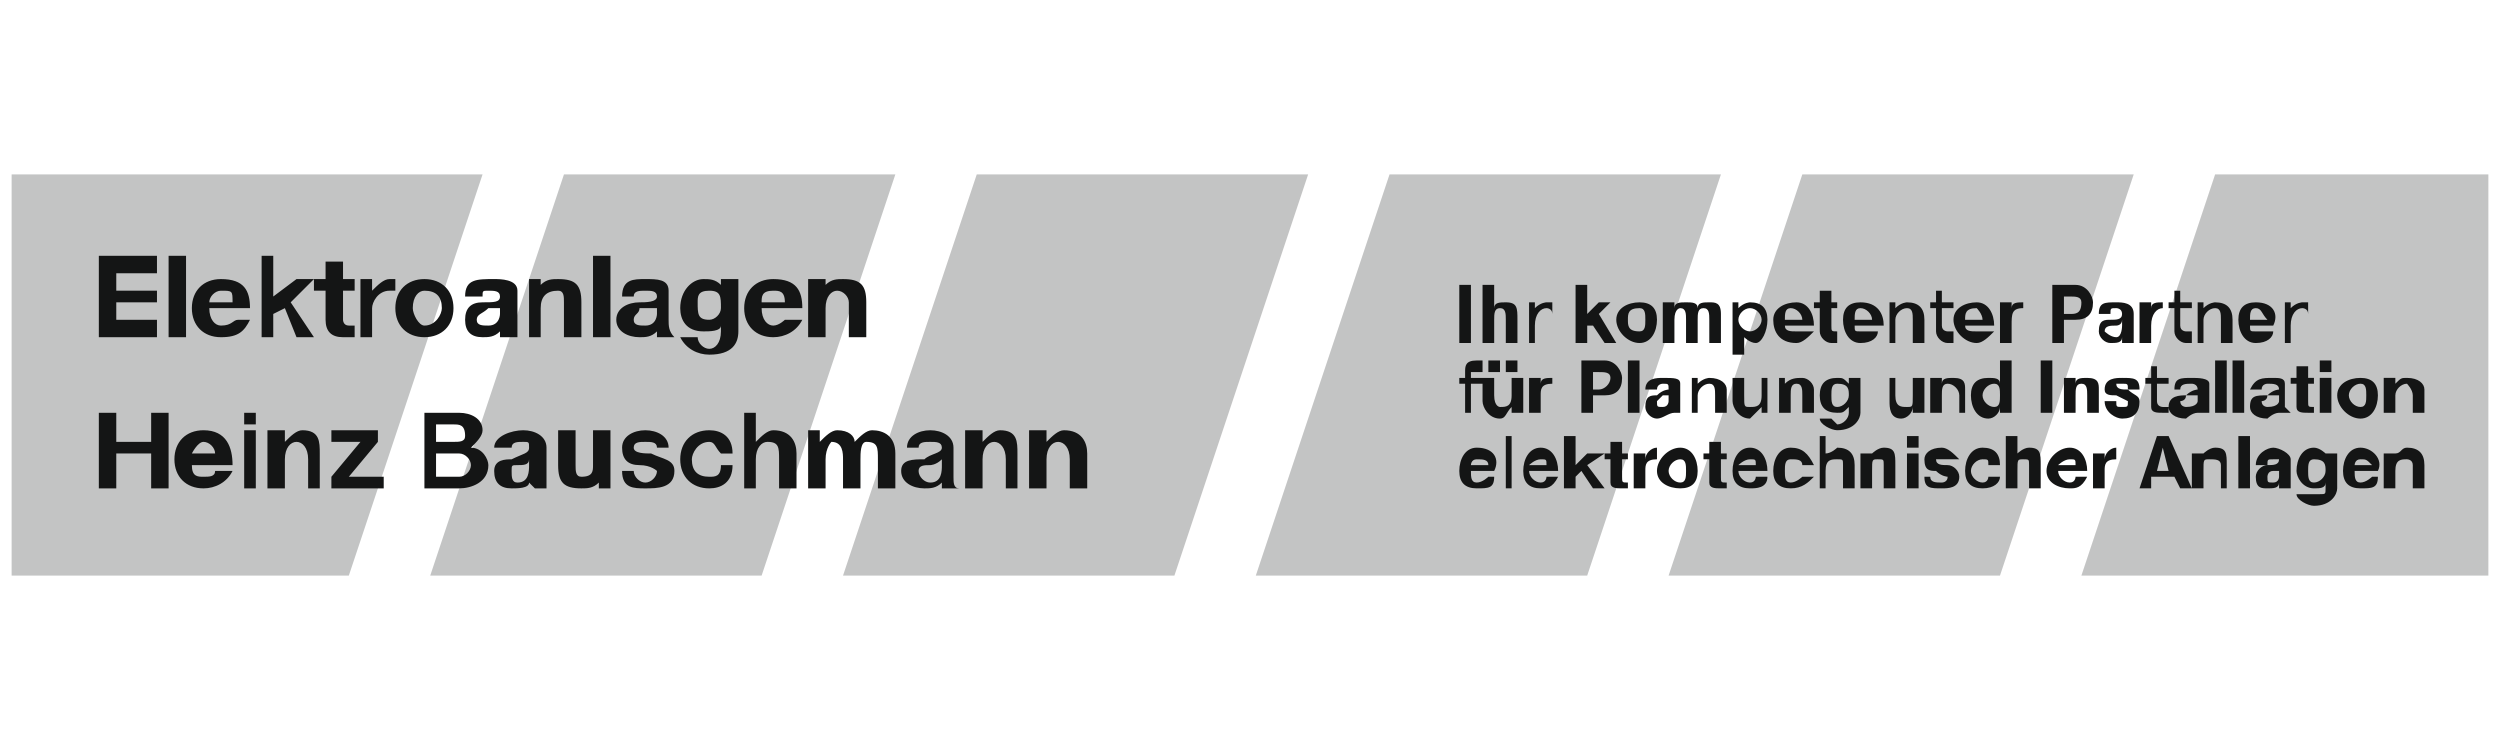 <?xml version="1.0" encoding="UTF-8"?>
<!DOCTYPE svg PUBLIC "-//W3C//DTD SVG 1.1//EN" "http://www.w3.org/Graphics/SVG/1.1/DTD/svg11.dtd">
<!-- Creator: CorelDRAW X7 -->
<svg xmlns="http://www.w3.org/2000/svg" xml:space="preserve" width="430px" height="129px" version="1.1" style="shape-rendering:geometricPrecision; text-rendering:geometricPrecision; image-rendering:optimizeQuality; fill-rule:evenodd; clip-rule:evenodd"
viewBox="0 0 430 129"
 xmlns:xlink="http://www.w3.org/1999/xlink">
 <defs>
  <style type="text/css">
   <![CDATA[
    .fil0 {fill:none}
    .fil1 {fill:#C3C4C4}
    .fil2 {fill:#141515;fill-rule:nonzero}
   ]]>
  </style>
 </defs>
 <g id="Ebene_x0020_1">
  <polygon class="fil0" points="0,0 430,0 430,129 0,129 "/>
  <g id="_964064016">
   <path class="fil1" d="M2 30l81 0 -23 69 -58 0 0 -69zm95 0l57 0 -23 69 -57 0 23 -69zm71 0l57 0 -23 69 -57 0 23 -69zm71 0l57 0 -23 69 -57 0 23 -69zm71 0l57 0 -23 69 -57 0 23 -69zm71 0l47 0 0 69 -70 0 23 -69z"/>
   <path class="fil2" d="M17 58l10 0 0 -3 -7 0 0 -3 7 0 0 -2 -7 0 0 -3 7 0 0 -3 -10 0 0 14zm12 0l3 0 0 -14 -3 0 0 14zm14 -5c0,-3 -1,-5 -5,-5 -3,0 -5,2 -5,5 0,3 2,5 5,5 3,0 4,-1 5,-3l-2 0c-1,0 -1,1 -3,1 -1,0 -2,-1 -2,-3l7 0zm-7 -1c0,-1 1,-2 2,-2 2,0 2,0 2,2l-4 0zm9 6l2 0 0 -4 2 -1 2 5 3 0 -4 -6 4 -4 -3 0 -4 3 0 -7 -2 0 0 14zm14 -13l-3 0 0 3 -2 0 0 2 2 0 0 5c0,2 1,3 3,3 1,0 1,0 2,0l0 -2c-1,0 -1,0 -1,0 -1,0 -1,-1 -1,-1l0 -5 2 0 0 -2 -2 0 0 -3zm3 13l2 0 0 -5c0,-1 1,-3 3,-3 0,0 1,0 1,0l0 -2c0,0 0,0 -1,0 -1,0 -2,1 -3,2l0 0 0 -2 -2 0 0 10zm6 -5c0,3 2,5 5,5 3,0 5,-2 5,-5 0,-3 -2,-5 -5,-5 -3,0 -5,2 -5,5zm3 0c0,-2 1,-3 2,-3 2,0 3,1 3,3 0,1 -1,3 -3,3 -1,0 -2,-2 -2,-3zm15 1c0,0 0,2 -2,2 -1,0 -2,0 -2,-1 0,-1 1,-1 2,-2 1,0 2,0 2,0l0 1zm-3 -3c0,-1 0,-1 1,-1 1,0 2,0 2,1 0,1 -1,1 -3,1 -2,0 -3,1 -3,3 0,2 1,3 3,3 1,0 2,0 3,-1 0,0 0,0 0,1l3 0c0,-1 0,-2 0,-3l0 -5c0,-2 -3,-2 -4,-2 -3,0 -5,0 -5,3l3 0zm8 7l2 0 0 -5c0,-2 1,-3 3,-3 1,0 1,1 1,2l0 6 3 0 0 -6c0,-3 -1,-4 -4,-4 -1,0 -2,0 -3,1l0 0 0 -1 -2 0 0 10zm11 0l3 0 0 -14 -3 0 0 14zm11 -4c0,0 0,2 -2,2 -1,0 -2,0 -2,-1 0,-1 1,-1 1,-2 1,0 2,0 3,0l0 1zm-4 -3c0,-1 1,-1 2,-1 1,0 2,0 2,1 0,1 -2,1 -3,1 -2,0 -4,1 -4,3 0,2 2,3 4,3 1,0 2,0 3,-1 0,0 0,0 0,1l3 0c-1,-1 -1,-2 -1,-3l0 -5c0,-2 -2,-2 -4,-2 -2,0 -4,0 -4,3l2 0zm18 -3l-3 0 0 1 0 0c-1,-1 -2,-1 -3,-1 -2,0 -4,2 -4,5 0,2 1,4 4,4 1,0 3,0 3,-1l0 0 0 1c0,2 -1,3 -2,3 -1,0 -2,-1 -2,-2l-3 0c1,2 3,3 5,3 4,0 5,-2 5,-4l0 -9zm-5 7c-2,0 -2,-1 -2,-3 0,-1 0,-2 2,-2 2,0 2,1 2,3 0,1 -1,2 -2,2zm16 -2c0,-3 -1,-5 -5,-5 -3,0 -5,2 -5,5 0,3 2,5 5,5 2,0 4,-1 5,-3l-3 0c0,0 -1,1 -2,1 -1,0 -2,-1 -2,-3l7 0zm-7 -1c0,-1 0,-2 2,-2 1,0 2,0 2,2l-4 0zm8 6l3 0 0 -5c0,-2 1,-3 2,-3 1,0 2,1 2,2l0 6 3 0 0 -6c0,-3 -1,-4 -4,-4 -1,0 -2,0 -3,1l0 0 0 -1 -3 0 0 10zm-122 26l3 0 0 -6 6 0 0 6 3 0 0 -13 -3 0 0 5 -6 0 0 -5 -3 0 0 13zm23 -4c0,-3 -1,-6 -5,-6 -3,0 -5,2 -5,5 0,3 2,5 5,5 2,0 4,-1 5,-3l-3 0c0,1 -1,1 -2,1 -1,0 -2,0 -2,-2l7 0zm-7 -2c0,0 1,-2 2,-2 1,0 2,1 2,2l-4 0zm9 6l2 0 0 -10 -2 0 0 10zm2 -13l-2 0 0 2 2 0 0 -2zm2 13l3 0 0 -5c0,-2 1,-3 2,-3 1,0 2,1 2,3l0 5 2 0 0 -6c0,-2 0,-4 -3,-4 -1,0 -2,1 -3,2l0 0 0 -2 -3 0 0 10zm11 0l9 0 0 -2 -6 0 5 -6 0 -2 -8 0 0 2 5 0 -5 6 0 2zm18 -6l4 0c1,0 2,1 2,2 0,1 -1,2 -2,2l-4 0 0 -4zm-2 6l6 0c2,0 5,-1 5,-4 0,-1 -1,-3 -3,-3 1,-1 2,-2 2,-3 0,-2 -2,-3 -4,-3l-6 0 0 13zm2 -11l3 0c1,0 2,0 2,2 0,1 -1,1 -2,1l-3 0 0 -3zm16 7c0,1 0,3 -2,3 -1,0 -1,-1 -1,-2 0,-1 0,-1 1,-1 1,0 2,0 2,-1l0 1zm-3 -3c0,-1 1,-1 2,-1 1,0 1,0 1,1 0,1 -1,1 -3,2 -1,0 -3,0 -3,2 0,2 1,3 3,3 1,0 3,0 3,-1 0,0 1,1 1,1l2 0c0,0 0,-1 0,-2l0 -5c0,-2 -2,-3 -4,-3 -2,0 -5,1 -5,3l3 0zm17 -3l-3 0 0 6c0,1 0,2 -2,2 -1,0 -1,-1 -1,-2l0 -6 -3 0 0 6c0,3 1,4 4,4 1,0 2,0 3,-1l0 0 0 1 2 0 0 -10zm2 7c0,3 2,3 4,3 2,0 5,0 5,-3 0,-2 -2,-2 -4,-3 -1,0 -3,0 -3,-1 0,-1 1,-1 2,-1 1,0 2,0 2,1l2 0c0,-2 -2,-3 -4,-3 -2,0 -4,1 -4,3 0,2 1,3 3,3 2,0 3,1 3,1 0,1 -1,2 -2,2 -1,0 -2,-1 -2,-2l-2 0zm19 -3c0,-3 -2,-4 -4,-4 -3,0 -5,2 -5,5 0,3 2,5 5,5 2,0 4,-1 4,-4l-2 0c0,2 -1,2 -2,2 -2,0 -3,-1 -3,-3 0,-1 1,-3 3,-3 1,0 1,1 2,2l2 0zm2 6l2 0 0 -5c0,-2 1,-3 2,-3 2,0 2,1 2,3l0 5 3 0 0 -6c0,-2 -1,-4 -4,-4 -1,0 -2,1 -3,2l0 0 0 -5 -2 0 0 13zm11 0l3 0 0 -5c0,-2 1,-3 1,-3 2,0 2,2 2,3l0 5 3 0 0 -5c0,-1 0,-3 1,-3 2,0 2,1 2,3l0 5 3 0 0 -6c0,-3 -2,-4 -4,-4 -1,0 -2,1 -3,2 0,-1 -1,-2 -3,-2 -1,0 -2,1 -3,2l0 0 0 -2 -2 0 0 10zm23 -4c0,1 0,3 -2,3 -1,0 -2,-1 -2,-2 0,-1 1,-1 2,-1 0,0 1,0 2,-1l0 1zm-4 -3c0,-1 1,-1 2,-1 1,0 2,0 2,1 0,1 -2,1 -3,2 -2,0 -4,0 -4,2 0,2 2,3 4,3 1,0 2,0 3,-1 0,0 0,1 0,1l3 0c-1,0 -1,-1 -1,-2l0 -5c0,-2 -2,-3 -4,-3 -2,0 -4,1 -4,3l2 0zm8 7l3 0 0 -5c0,-2 1,-3 2,-3 1,0 2,1 2,3l0 5 2 0 0 -6c0,-2 0,-4 -3,-4 -1,0 -2,1 -3,2l0 0 0 -2 -3 0 0 10zm11 0l3 0 0 -5c0,-2 1,-3 2,-3 1,0 2,1 2,3l0 5 3 0 0 -6c0,-2 -1,-4 -4,-4 -1,0 -2,1 -3,2l0 0 0 -2 -3 0 0 10z"/>
   <path class="fil2" d="M251 59l2 0 0 -10 -2 0 0 10zm4 0l2 0 0 -4c0,-1 0,-2 1,-2 1,0 1,1 1,2l0 4 2 0 0 -4c0,-2 0,-3 -2,-3 -1,0 -2,0 -2,1l0 0 0 -4 -2 0 0 10zm8 0l1 0 0 -3c0,-2 1,-3 2,-3 0,0 1,0 1,1l0 -2c0,0 0,0 -1,0 0,0 -1,0 -2,1l0 0 0 -1 -1 0 0 7zm8 0l2 0 0 -3 1 0 2 3 2 0 -3 -5 2 -2 -2 0 -2 2 0 -5 -2 0 0 10zm7 -4c0,2 2,4 4,4 2,0 3,-2 3,-4 0,-2 -1,-3 -3,-3 -2,0 -4,1 -4,3zm2 0c0,-1 0,-2 2,-2 1,0 1,1 1,2 0,1 0,2 -1,2 -2,0 -2,-1 -2,-2zm6 4l2 0 0 -4c0,-2 1,-2 1,-2 1,0 1,1 1,2l0 4 2 0 0 -4c0,-1 0,-2 1,-2 1,0 1,1 1,2l0 4 2 0 0 -5c0,-2 -1,-2 -2,-2 -1,0 -2,0 -2,1 0,-1 -1,-1 -2,-1 -1,0 -2,0 -2,1l0 0 0 -1 -2 0 0 7zm12 2l2 0 0 -3 0 0c0,0 1,1 2,1 1,0 2,-2 2,-4 0,-2 -1,-3 -3,-3 0,0 -1,0 -2,1l0 0 0 -1 -1 0 0 9zm3 -4c-1,0 -2,-1 -2,-2 0,-1 1,-2 2,-2 1,0 2,1 2,2 0,1 -1,2 -2,2zm11 -1c0,-2 -1,-4 -3,-4 -2,0 -4,1 -4,3 0,2 1,4 4,4 1,0 2,-1 3,-2l-2 0c0,0 -1,0 -1,0 -1,0 -2,0 -2,-1l5 0zm-5 -1c0,-1 0,-2 1,-2 1,0 2,1 2,2l-3 0zm8 -5l-2 0 0 2 -1 0 0 1 1 0 0 4c0,1 1,2 2,2 1,0 1,0 1,0l0 -2c0,0 0,0 0,0 -1,0 -1,0 -1,-1l0 -3 1 0 0 -1 -1 0 0 -2zm9 6c0,-2 -1,-4 -4,-4 -2,0 -3,1 -3,3 0,2 1,4 3,4 2,0 3,-1 3,-2l-1 0c0,0 -1,0 -2,0 -1,0 -1,0 -1,-1l5 0zm-5 -1c0,-1 0,-2 1,-2 1,0 2,1 2,2l-3 0zm6 4l1 0 0 -4c0,-1 1,-2 2,-2 1,0 1,1 1,2l0 4 2 0 0 -4c0,-2 -1,-3 -3,-3 0,0 -1,0 -2,1l0 0 0 -1 -1 0 0 7zm9 -9l-1 0 0 2 -1 0 0 1 1 0 0 4c0,1 1,2 2,2 0,0 0,0 1,0l0 -2c0,0 -1,0 -1,0 0,0 -1,0 -1,-1l0 -3 2 0 0 -1 -2 0 0 -2zm9 6c0,-2 -1,-4 -3,-4 -2,0 -4,1 -4,3 0,2 2,4 4,4 1,0 2,-1 3,-2l-2 0c0,0 -1,0 -1,0 -1,0 -2,0 -2,-1l5 0zm-5 -1c0,-1 0,-2 2,-2 0,0 1,1 1,2l-3 0zm6 4l2 0 0 -3c0,-2 0,-3 2,-3 0,0 0,0 0,1l0 -2c0,0 0,0 0,0 -1,0 -2,0 -2,1l0 0 0 -1 -2 0 0 7zm9 0l2 0 0 -4 2 0c2,0 3,-1 3,-3 0,-1 -1,-3 -3,-3l-4 0 0 10zm2 -8l1 0c1,0 2,0 2,1 0,2 -1,2 -2,2l-1 0 0 -3zm10 5c0,0 0,2 -1,2 -1,0 -2,-1 -2,-1 0,-1 1,-1 2,-1 0,0 1,0 1,-1l0 1zm-2 -2c0,-1 0,-1 1,-1 0,0 1,0 1,1 0,1 -1,1 -2,1 -1,0 -2,0 -2,2 0,1 1,2 2,2 1,0 2,0 2,-1 0,0 0,0 0,1l2 0c0,-1 0,-1 0,-2l0 -3c0,-2 -2,-2 -3,-2 -2,0 -3,0 -3,2l2 0zm5 5l2 0 0 -3c0,-2 1,-3 2,-3 0,0 0,0 0,1l0 -2c0,0 0,0 0,0 -1,0 -2,0 -2,1l0 0 0 -1 -2 0 0 7zm7 -9l-1 0 0 2 -1 0 0 1 1 0 0 4c0,1 1,2 2,2 0,0 0,0 1,0l0 -2c0,0 -1,0 -1,0 0,0 -1,0 -1,-1l0 -3 2 0 0 -1 -2 0 0 -2zm3 9l1 0 0 -4c0,-1 1,-2 2,-2 1,0 1,1 1,2l0 4 2 0 0 -4c0,-2 -1,-3 -3,-3 0,0 -1,0 -2,1l0 0 0 -1 -1 0 0 7zm13 -3c1,-2 0,-4 -3,-4 -2,0 -3,1 -3,3 0,2 1,4 3,4 2,0 3,-1 3,-2l-1 0c0,0 -1,0 -2,0 -1,0 -1,0 -1,-1l4 0zm-4 -1c0,-1 0,-2 1,-2 1,0 1,1 2,2l-3 0zm6 4l1 0 0 -3c0,-2 1,-3 2,-3 0,0 1,0 1,1l0 -2c0,0 0,0 -1,0 0,0 -1,0 -2,1l0 0 0 -1 -1 0 0 7zm-141 12l1 0 0 -5 2 0 0 -1 -2 0 0 -1c0,0 1,0 1,0 0,0 1,0 1,0l0 -2c-1,0 -1,0 -1,0 -2,0 -2,1 -2,2l0 1 -1 0 0 1 1 0 0 5zm7 -7l2 0 0 -2 -2 0 0 2zm-3 0l2 0 0 -2 -2 0 0 2zm6 1l-2 0 0 3c0,2 -1,2 -2,2 0,0 -1,0 -1,-2l0 -3 -2 0 0 4c0,1 1,3 3,3 1,0 1,-1 2,-2l0 0 0 1 2 0 0 -6zm1 6l2 0 0 -3c0,-1 0,-2 2,-2 0,0 0,0 0,0l0 -1c0,0 0,0 0,0 -1,0 -2,0 -2,1l0 0 0 -1 -2 0 0 6zm9 0l2 0 0 -3 2 0c2,0 3,-1 3,-3 0,-1 -1,-3 -3,-3l-4 0 0 9zm2 -7l1 0c1,0 2,0 2,1 0,1 -1,2 -2,2l-1 0 0 -3zm6 7l2 0 0 -9 -2 0 0 9zm7 -2c0,0 0,1 -1,1 -1,0 -1,0 -1,-1 0,0 0,0 1,-1 0,0 1,0 1,0l0 1zm-2 -2c0,-1 1,-1 1,-1 1,0 1,0 1,1 0,0 -1,0 -2,1 -1,0 -2,0 -2,2 0,1 1,2 2,2 1,0 2,-1 3,-1 0,0 0,0 0,0l1 0c0,0 0,-1 0,-1l0 -4c0,-1 -1,-1 -3,-1 -1,0 -3,0 -3,2l2 0zm6 4l1 0 0 -3c0,-1 1,-2 2,-2 1,0 1,1 1,2l0 3 2 0 0 -4c0,-1 -1,-2 -3,-2 0,0 -1,0 -2,1l0 0 0 -1 -1 0 0 6zm13 -6l-1 0 0 3c0,2 -1,2 -2,2 -1,0 -1,0 -1,-2l0 -3 -2 0 0 4c0,1 1,3 3,3 0,0 1,-1 2,-2l0 0 0 1 1 0 0 -6zm2 6l2 0 0 -3c0,-1 0,-2 1,-2 1,0 1,1 1,2l0 3 2 0 0 -4c0,-1 -1,-2 -2,-2 -1,0 -2,0 -3,1l0 0 0 -1 -1 0 0 6zm14 -6l-2 0 0 1 0 0c-1,-1 -1,-1 -2,-1 -2,0 -3,1 -3,3 0,2 1,3 3,3 1,0 1,0 2,-1l0 0 0 1c0,1 -1,2 -2,2 0,0 -1,-1 -1,-1l-2 0c0,1 2,2 3,2 3,0 4,-2 4,-3l0 -6zm-4 5c-1,0 -1,-1 -1,-2 0,-1 0,-2 1,-2 2,0 2,1 2,2 0,1 -1,2 -2,2zm15 -5l-2 0 0 3c0,2 0,2 -1,2 -1,0 -2,0 -2,-2l0 -3 -1 0 0 4c0,1 0,3 2,3 1,0 2,-1 2,-2l0 0 0 1 2 0 0 -6zm1 6l2 0 0 -3c0,-1 0,-2 1,-2 1,0 2,1 2,2l0 3 1 0 0 -4c0,-1 0,-2 -2,-2 -1,0 -2,0 -2,1l0 0 0 -1 -2 0 0 6zm12 0l2 0 0 -9 -2 0 0 4 0 0c0,-1 -1,-1 -2,-1 -2,0 -3,1 -3,3 0,2 1,4 3,4 1,0 2,-1 2,-2l0 0 0 1zm0 -3c0,1 0,2 -1,2 -1,0 -2,-1 -2,-2 0,-1 1,-2 2,-2 1,0 1,1 1,2zm7 3l2 0 0 -9 -2 0 0 9zm4 0l2 0 0 -3c0,-1 0,-2 1,-2 1,0 1,1 1,2l0 3 2 0 0 -4c0,-1 0,-2 -2,-2 -1,0 -2,0 -2,1l0 0 0 -1 -2 0 0 6zm7 -2c0,2 2,3 3,3 2,0 3,-1 3,-3 0,-1 -1,-1 -2,-2 -1,0 -2,0 -2,-1 0,0 1,0 1,0 1,0 1,0 1,1l2 0c0,-2 -1,-2 -3,-2 -1,0 -3,0 -3,2 0,1 1,1 2,1 2,1 2,1 2,1 0,1 0,1 -1,1 -1,0 -1,0 -1,-1l-2 0zm9 -6l-1 0 0 2 -1 0 0 1 1 0 0 4c0,1 1,1 2,1 0,0 1,0 1,0l0 -1c0,0 -1,0 -1,0 0,0 -1,0 -1,-1l0 -3 2 0 0 -1 -2 0 0 -2zm7 6c0,0 0,1 -2,1 0,0 -1,0 -1,-1 0,0 1,0 1,-1 1,0 1,0 2,0l0 1zm-3 -2c0,-1 1,-1 2,-1 0,0 1,0 1,1 0,0 -1,0 -2,1 -1,0 -3,0 -3,2 0,1 1,2 3,2 0,0 1,-1 2,-1 0,0 0,0 0,0l2 0c0,0 0,-1 0,-1l0 -4c0,-1 -2,-1 -3,-1 -2,0 -3,0 -3,2l1 0zm6 4l2 0 0 -9 -2 0 0 9zm3 0l2 0 0 -9 -2 0 0 9zm8 -2c0,0 0,1 -2,1 0,0 -1,0 -1,-1 0,0 1,0 1,-1 1,0 1,0 2,0l0 1zm-3 -2c0,-1 1,-1 1,-1 1,0 2,0 2,1 0,0 -1,0 -2,1 -2,0 -3,0 -3,2 0,1 1,2 3,2 0,0 1,-1 2,-1 0,0 0,0 0,0l2 0c0,0 -1,-1 -1,-1l0 -4c0,-1 -1,-1 -2,-1 -2,0 -3,0 -4,2l2 0zm8 -4l-2 0 0 2 -1 0 0 1 1 0 0 4c0,1 1,1 2,1 1,0 1,0 1,0l0 -1c0,0 0,0 0,0 -1,0 -1,0 -1,-1l0 -3 1 0 0 -1 -1 0 0 -2zm2 8l2 0 0 -6 -2 0 0 6zm2 -9l-2 0 0 2 2 0 0 -2zm1 6c0,2 2,4 4,4 2,0 3,-2 3,-4 0,-2 -1,-3 -3,-3 -2,0 -4,1 -4,3zm2 0c0,-1 1,-2 2,-2 1,0 1,1 1,2 0,1 0,2 -1,2 -1,0 -2,-1 -2,-2zm6 3l2 0 0 -3c0,-1 1,-2 2,-2 0,0 1,1 1,2l0 3 2 0 0 -4c0,-1 -1,-2 -3,-2 -1,0 -1,0 -2,1l0 0 0 -1 -2 0 0 6zm-153 10c1,-2 0,-4 -3,-4 -2,0 -3,2 -3,4 0,2 1,3 3,3 2,0 3,0 3,-2l-1 0c0,0 -1,1 -2,1 -1,0 -1,-1 -1,-2l4 0zm-4 -1c0,0 0,-1 1,-1 1,0 2,0 2,1l-3 0zm6 4l1 0 0 -9 -1 0 0 9zm9 -3c0,-2 -1,-4 -3,-4 -2,0 -3,2 -3,4 0,2 1,3 3,3 1,0 2,0 3,-2l-2 0c0,0 0,1 -1,1 -1,0 -2,-1 -2,-2l5 0zm-5 -1c0,0 1,-1 2,-1 1,0 1,0 1,1l-3 0zm6 4l2 0 0 -2 1 -1 2 3 2 0 -3 -4 3 -2 -3 0 -2 2 0 -5 -2 0 0 9zm10 -8l-2 0 0 2 -1 0 0 1 1 0 0 4c0,1 1,1 2,1 0,0 1,0 1,0l0 -1c0,0 0,0 0,0 -1,0 -1,0 -1,-1l0 -3 1 0 0 -1 -1 0 0 -2zm2 8l2 0 0 -3c0,-1 0,-2 2,-2 0,0 0,0 0,0l0 -2c0,0 0,0 0,0 -1,0 -2,1 -2,2l0 0 0 -1 -2 0 0 6zm4 -3c0,2 2,3 4,3 2,0 3,-1 3,-3 0,-2 -1,-4 -3,-4 -2,0 -4,2 -4,4zm2 0c0,-1 1,-2 2,-2 1,0 1,1 1,2 0,1 0,2 -1,2 -1,0 -2,-1 -2,-2zm9 -5l-2 0 0 2 -1 0 0 1 1 0 0 4c0,1 1,1 2,1 0,0 1,0 1,0l0 -1c0,0 0,0 0,0 -1,0 -1,0 -1,-1l0 -3 1 0 0 -1 -1 0 0 -2zm8 5c0,-2 -1,-4 -3,-4 -2,0 -3,2 -3,4 0,2 1,3 3,3 1,0 3,0 3,-2l-2 0c0,0 0,1 -1,1 -1,0 -2,-1 -2,-2l5 0zm-5 -1c0,0 1,-1 2,-1 1,0 1,0 1,1l-3 0zm13 0c-1,-2 -2,-3 -4,-3 -2,0 -3,2 -3,4 0,2 1,3 3,3 2,0 3,-1 4,-2l-2 0c0,0 -1,1 -2,1 -1,0 -1,-1 -1,-2 0,-1 0,-2 1,-2 1,0 2,0 2,1l2 0zm1 4l1 0 0 -3c0,-2 1,-2 2,-2 1,0 1,0 1,1l0 4 2 0 0 -4c0,-2 -1,-3 -3,-3 0,0 -1,1 -2,1l0 0 0 -3 -1 0 0 9zm7 0l2 0 0 -3c0,-2 0,-2 1,-2 1,0 1,0 1,1l0 4 2 0 0 -4c0,-2 0,-3 -2,-3 -1,0 -2,1 -2,1l0 0 0 0 -2 0 0 6zm8 0l2 0 0 -6 -2 0 0 6zm2 -9l-2 0 0 2 2 0 0 -2zm1 7c0,2 1,2 3,2 1,0 3,0 3,-2 0,-1 -1,-2 -2,-2 -1,0 -2,0 -2,-1 0,0 0,0 1,0 0,0 1,0 1,0l2 0c-1,-1 -2,-2 -3,-2 -2,0 -3,1 -3,2 0,2 1,2 2,2 1,1 2,1 2,1 0,1 -1,1 -1,1 -1,0 -2,0 -2,-1l-1 0zm13 -2c0,-2 -1,-3 -3,-3 -2,0 -3,2 -3,4 0,2 1,3 3,3 2,0 3,-1 3,-2l-2 0c0,0 0,1 -1,1 -1,0 -2,-1 -2,-2 0,-1 1,-2 2,-2 1,0 1,0 1,1l2 0zm1 4l2 0 0 -3c0,-2 0,-2 1,-2 1,0 1,0 1,1l0 4 2 0 0 -4c0,-2 0,-3 -2,-3 -1,0 -2,1 -2,1l0 0 0 -3 -2 0 0 9zm14 -3c0,-2 -1,-4 -3,-4 -2,0 -4,2 -4,4 0,2 2,3 4,3 1,0 2,0 3,-2l-2 0c0,0 0,1 -1,1 -1,0 -2,-1 -2,-2l5 0zm-5 -1c0,0 1,-1 2,-1 1,0 1,0 1,1l-3 0zm6 4l2 0 0 -3c0,-1 0,-2 2,-2 0,0 0,0 0,0l0 -2c0,0 0,0 0,0 -1,0 -2,1 -2,2l0 0 0 -1 -2 0 0 6zm8 0l2 0 0 -2 4 0 1 2 2 0 -4 -9 -2 0 -3 9zm4 -7l0 0 1 4 -2 0 1 -4zm5 7l2 0 0 -3c0,-2 0,-2 1,-2 1,0 2,0 2,1l0 4 1 0 0 -4c0,-2 0,-3 -2,-3 -1,0 -2,1 -2,1l0 0 0 0 -2 0 0 6zm8 0l2 0 0 -9 -2 0 0 9zm7 -2c0,0 0,1 -1,1 -1,0 -1,0 -1,-1 0,0 0,-1 1,-1 0,0 1,0 1,0l0 1zm-2 -2c0,-1 0,-1 1,-1 1,0 1,0 1,0 0,1 -1,1 -2,1 -1,0 -2,1 -2,2 0,2 1,2 2,2 1,0 2,0 2,-1 0,1 0,1 0,1l2 0c0,0 0,-1 0,-1l0 -4c0,-1 -2,-2 -3,-2 -1,0 -3,1 -3,3l2 0zm12 -2l-2 0 0 0 0 0c0,0 -1,-1 -2,-1 -2,0 -3,2 -3,4 0,1 1,3 3,3 1,0 2,0 2,-1l0 0 0 1c0,1 0,1 -1,1 -1,0 -2,0 -2,0l-2 0c0,1 2,2 3,2 3,0 4,-2 4,-3l0 -6zm-4 5c-1,0 -1,-1 -1,-2 0,-1 0,-2 1,-2 2,0 2,1 2,2 0,1 -1,2 -2,2zm11 -2c1,-2 -1,-4 -3,-4 -2,0 -3,2 -3,4 0,2 1,3 3,3 2,0 3,0 3,-2l-1 0c0,0 -1,1 -2,1 -1,0 -1,-1 -1,-2l4 0zm-4 -1c0,0 0,-1 1,-1 1,0 1,0 2,1l-3 0zm5 4l2 0 0 -3c0,-2 1,-2 2,-2 0,0 1,0 1,1l0 4 2 0 0 -4c0,-2 -1,-3 -3,-3 -1,0 -1,1 -2,1l0 0 0 0 -2 0 0 6z"/>
  </g>
 </g>
</svg>
